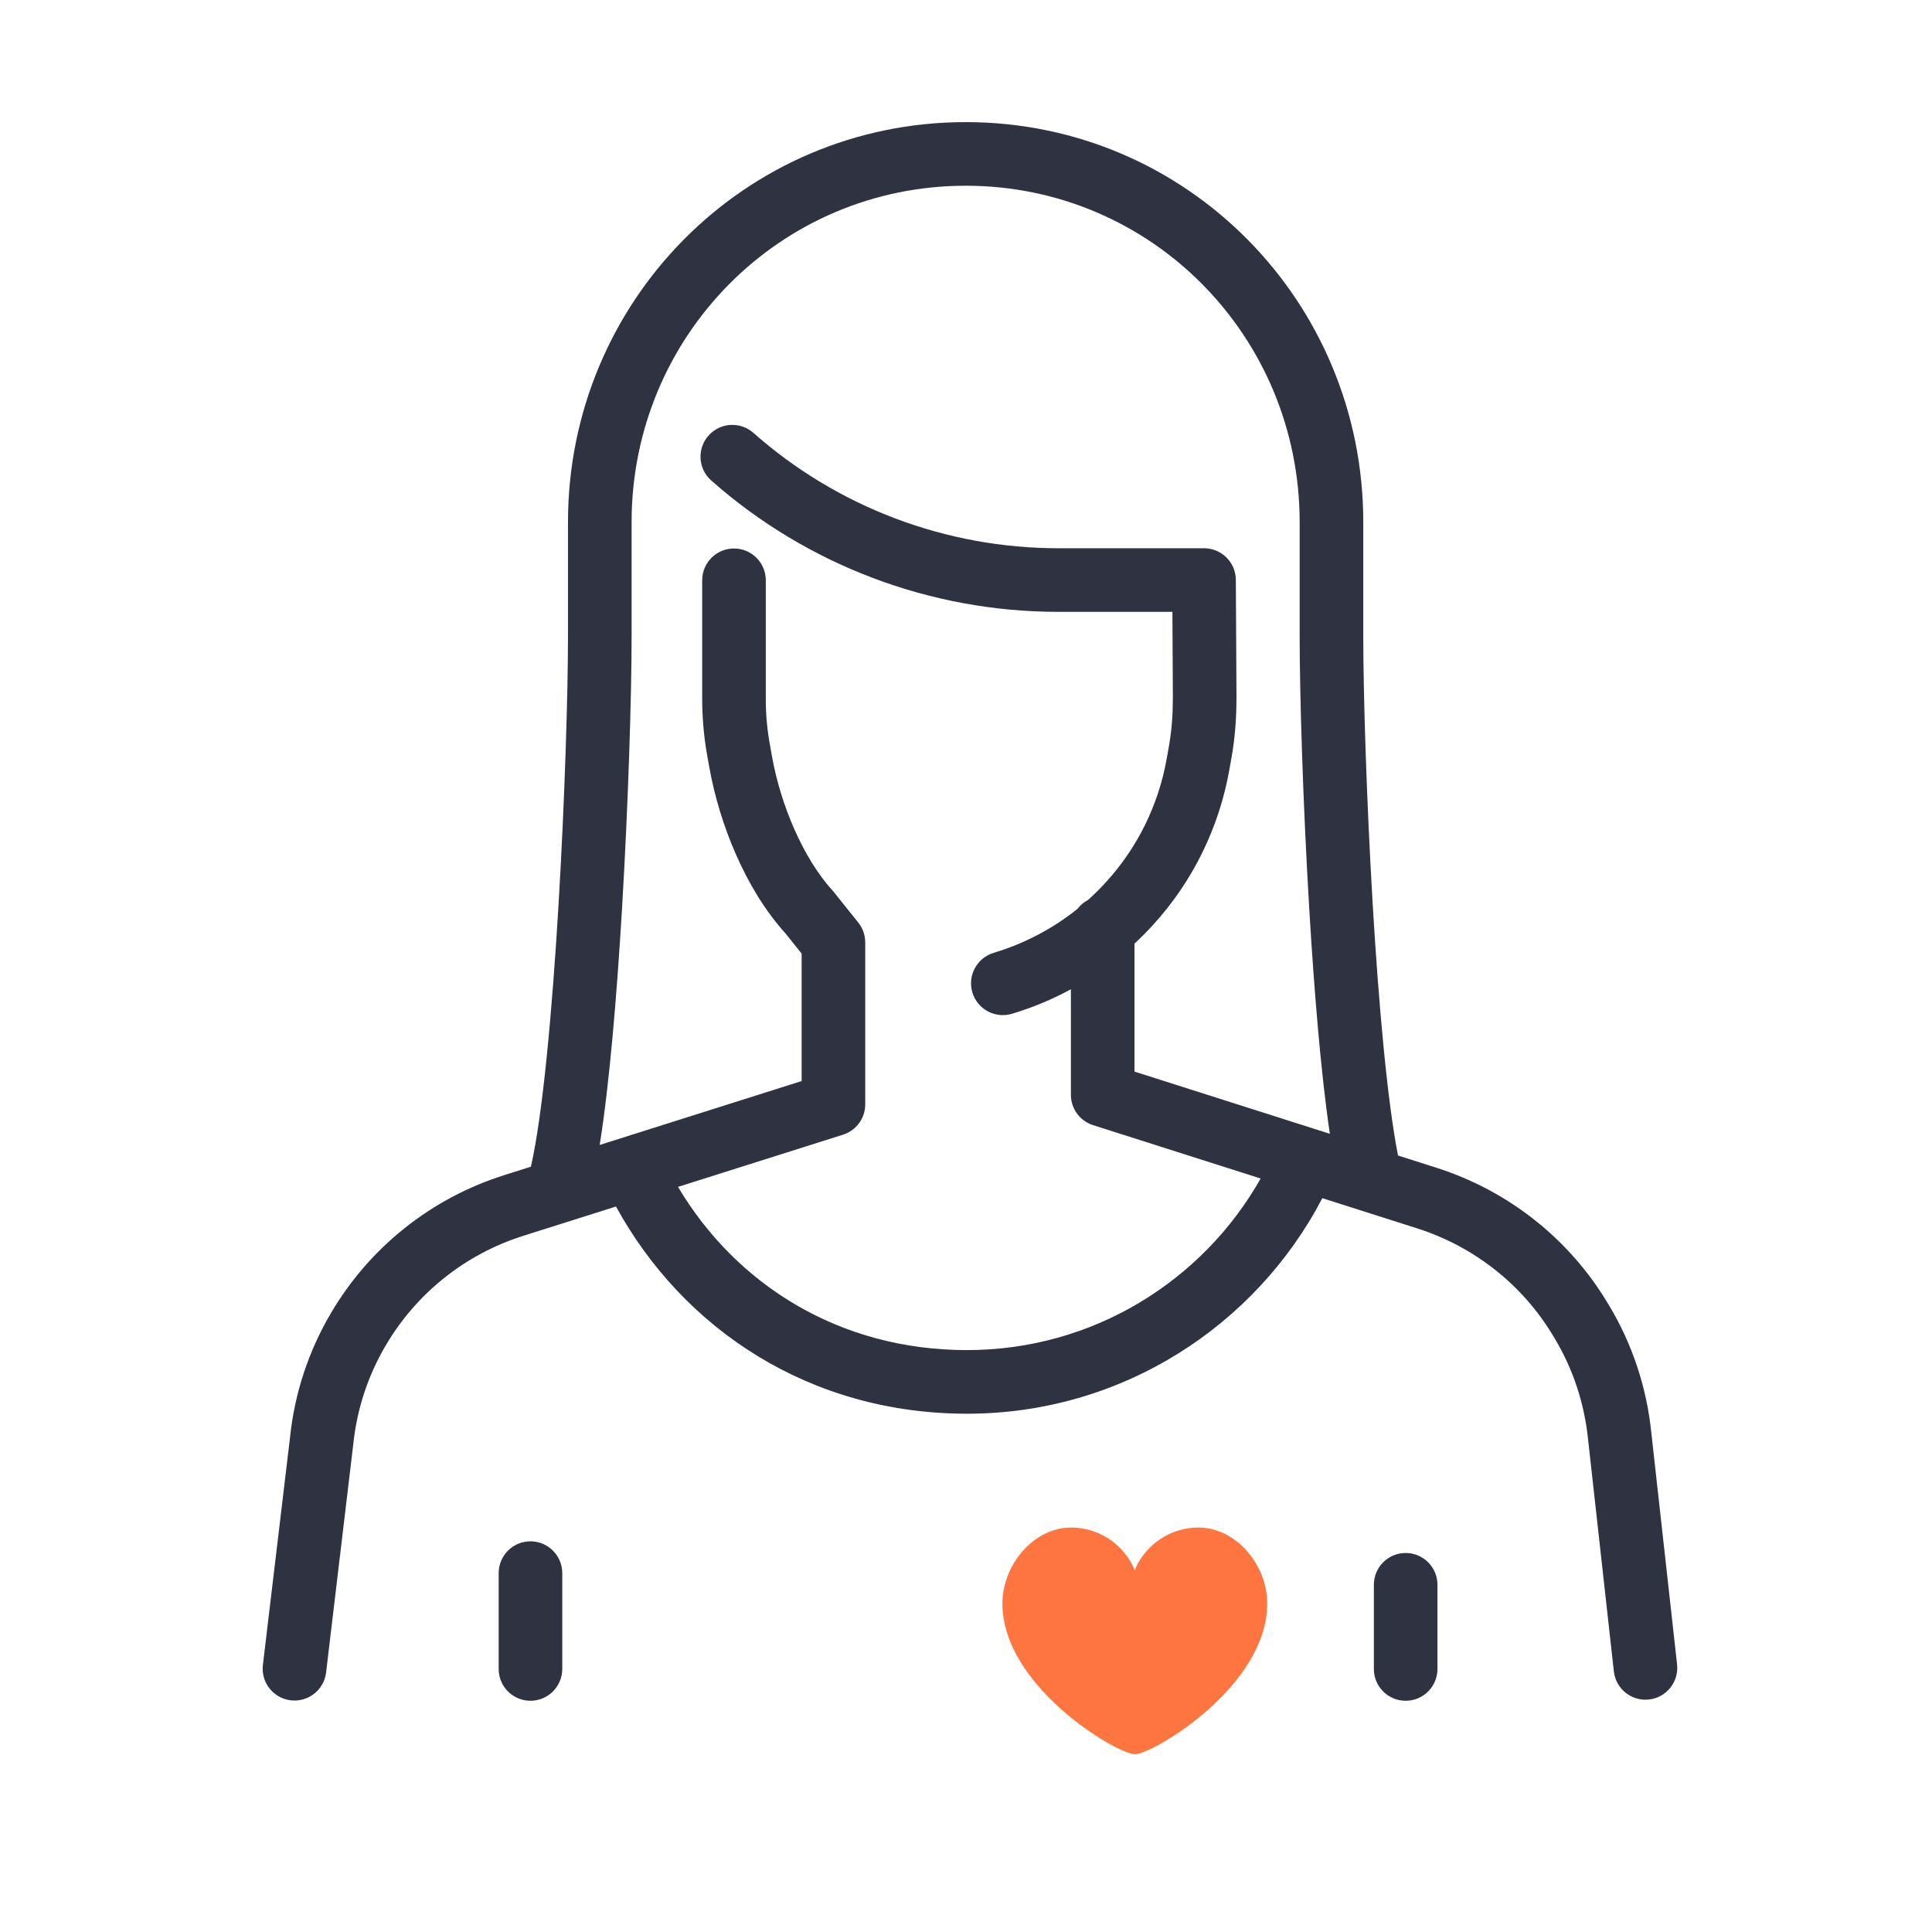 <?xml version="1.0" encoding="UTF-8"?> <svg xmlns="http://www.w3.org/2000/svg" width="81" height="80" viewBox="0 0 81 80" fill="none"><path d="M50.24 64.044C49.076 64.044 48.018 64.755 47.574 65.831C47.129 64.747 46.071 64.044 44.907 64.044C43.316 64.044 42.027 65.635 42.027 67.227C42.027 70.711 46.836 73.547 47.582 73.547C48.329 73.547 53.129 70.711 53.129 67.227C53.129 65.627 51.84 64.044 50.24 64.044Z" fill="#FF7540"></path><path d="M22.24 64.622C22.976 64.622 23.573 65.22 23.573 65.956V69.974C23.573 70.71 22.976 71.307 22.24 71.307C21.504 71.307 20.907 70.71 20.907 69.974V65.956C20.907 65.22 21.504 64.622 22.24 64.622ZM58.933 65.111C59.67 65.111 60.266 65.708 60.266 66.444V69.974C60.266 70.71 59.67 71.307 58.933 71.307C58.197 71.307 57.6 70.71 57.6 69.974V66.444C57.6 65.708 58.197 65.111 58.933 65.111ZM40.489 5.12C49.762 5.12 57.156 12.645 57.156 21.894V26.693C57.156 29.029 57.288 33.491 57.553 37.945C57.801 42.106 58.16 46.142 58.612 48.446L60.227 48.961C63.232 49.92 65.787 51.936 67.404 54.638L67.442 54.698L67.453 54.717C68.444 56.362 69.048 58.204 69.237 60.11C69.237 60.113 69.238 60.116 69.238 60.118L70.312 69.782C70.393 70.514 69.865 71.173 69.133 71.254C68.402 71.335 67.743 70.808 67.662 70.076L66.586 60.397L66.584 60.38C66.434 58.862 65.956 57.402 65.174 56.102L65.135 56.04C65.131 56.032 65.126 56.024 65.122 56.017C63.841 53.871 61.812 52.266 59.418 51.502L55.44 50.235C52.639 55.598 47.023 59.272 40.542 59.272C33.97 59.271 28.657 55.751 25.825 50.585L21.94 51.813L21.938 51.815C19.516 52.577 17.463 54.213 16.172 56.409L16.171 56.411C15.424 57.676 14.961 59.091 14.811 60.554L14.808 60.576L13.671 70.122C13.584 70.853 12.92 71.375 12.189 71.288C11.458 71.201 10.935 70.538 11.022 69.807L12.159 60.27C12.348 58.431 12.933 56.65 13.873 55.057C15.497 52.294 18.083 50.233 21.136 49.272L21.137 49.27L22.259 48.916C22.757 46.722 23.15 42.406 23.416 37.945C23.681 33.491 23.813 29.029 23.813 26.693V21.894C23.813 12.644 31.217 5.12 40.489 5.12ZM40.489 7.787C32.712 7.787 26.48 14.094 26.48 21.894V26.693C26.48 29.095 26.346 33.611 26.078 38.103C25.861 41.733 25.553 45.439 25.142 48.004L33.609 45.325V39.98L32.923 39.124C31.237 37.258 30.164 34.52 29.746 32.211L29.745 32.206L29.647 31.658V31.656C29.509 30.885 29.44 30.104 29.44 29.315V24.329C29.44 23.593 30.037 22.996 30.773 22.996C31.509 22.996 32.106 23.593 32.106 24.329V29.315C32.106 29.948 32.162 30.572 32.272 31.186L32.273 31.189L32.37 31.736V31.738C32.732 33.735 33.657 35.973 34.923 37.359C34.942 37.38 34.961 37.402 34.978 37.424L35.982 38.678C36.172 38.914 36.275 39.209 36.275 39.512V46.303C36.275 46.884 35.899 47.398 35.344 47.573L28.425 49.762C30.872 53.871 35.2 56.604 40.542 56.605C45.823 56.605 50.428 53.704 52.853 49.411L45.827 47.173C45.274 46.997 44.898 46.483 44.898 45.902V41.477C44.115 41.901 43.287 42.246 42.428 42.504C41.722 42.715 40.979 42.315 40.767 41.61C40.556 40.905 40.956 40.161 41.662 39.949C42.945 39.564 44.135 38.938 45.17 38.11C45.288 37.954 45.44 37.824 45.616 37.732C45.88 37.496 46.133 37.246 46.372 36.981L46.376 36.977C47.689 35.538 48.563 33.759 48.91 31.836V31.835L49.008 31.287V31.284C49.126 30.625 49.173 29.946 49.173 29.239V29.235L49.154 25.653H44.374C39.009 25.653 33.832 23.695 29.819 20.145C29.267 19.658 29.216 18.815 29.704 18.264C30.192 17.712 31.034 17.661 31.586 18.148C35.11 21.266 39.659 22.986 44.374 22.986H50.48C51.214 22.986 51.809 23.579 51.813 24.312L51.84 29.235C51.84 30.06 51.785 30.903 51.633 31.754V31.756L51.535 32.304V32.308C51.1 34.72 50.002 36.959 48.347 38.773C48.098 39.048 47.835 39.31 47.564 39.562V44.928C50.292 45.797 53.04 46.672 55.755 47.536C55.379 45 55.095 41.518 54.891 38.103C54.623 33.611 54.489 29.095 54.489 26.693V21.894C54.489 14.094 48.265 7.787 40.489 7.787Z" fill="#2F3240"></path></svg> 